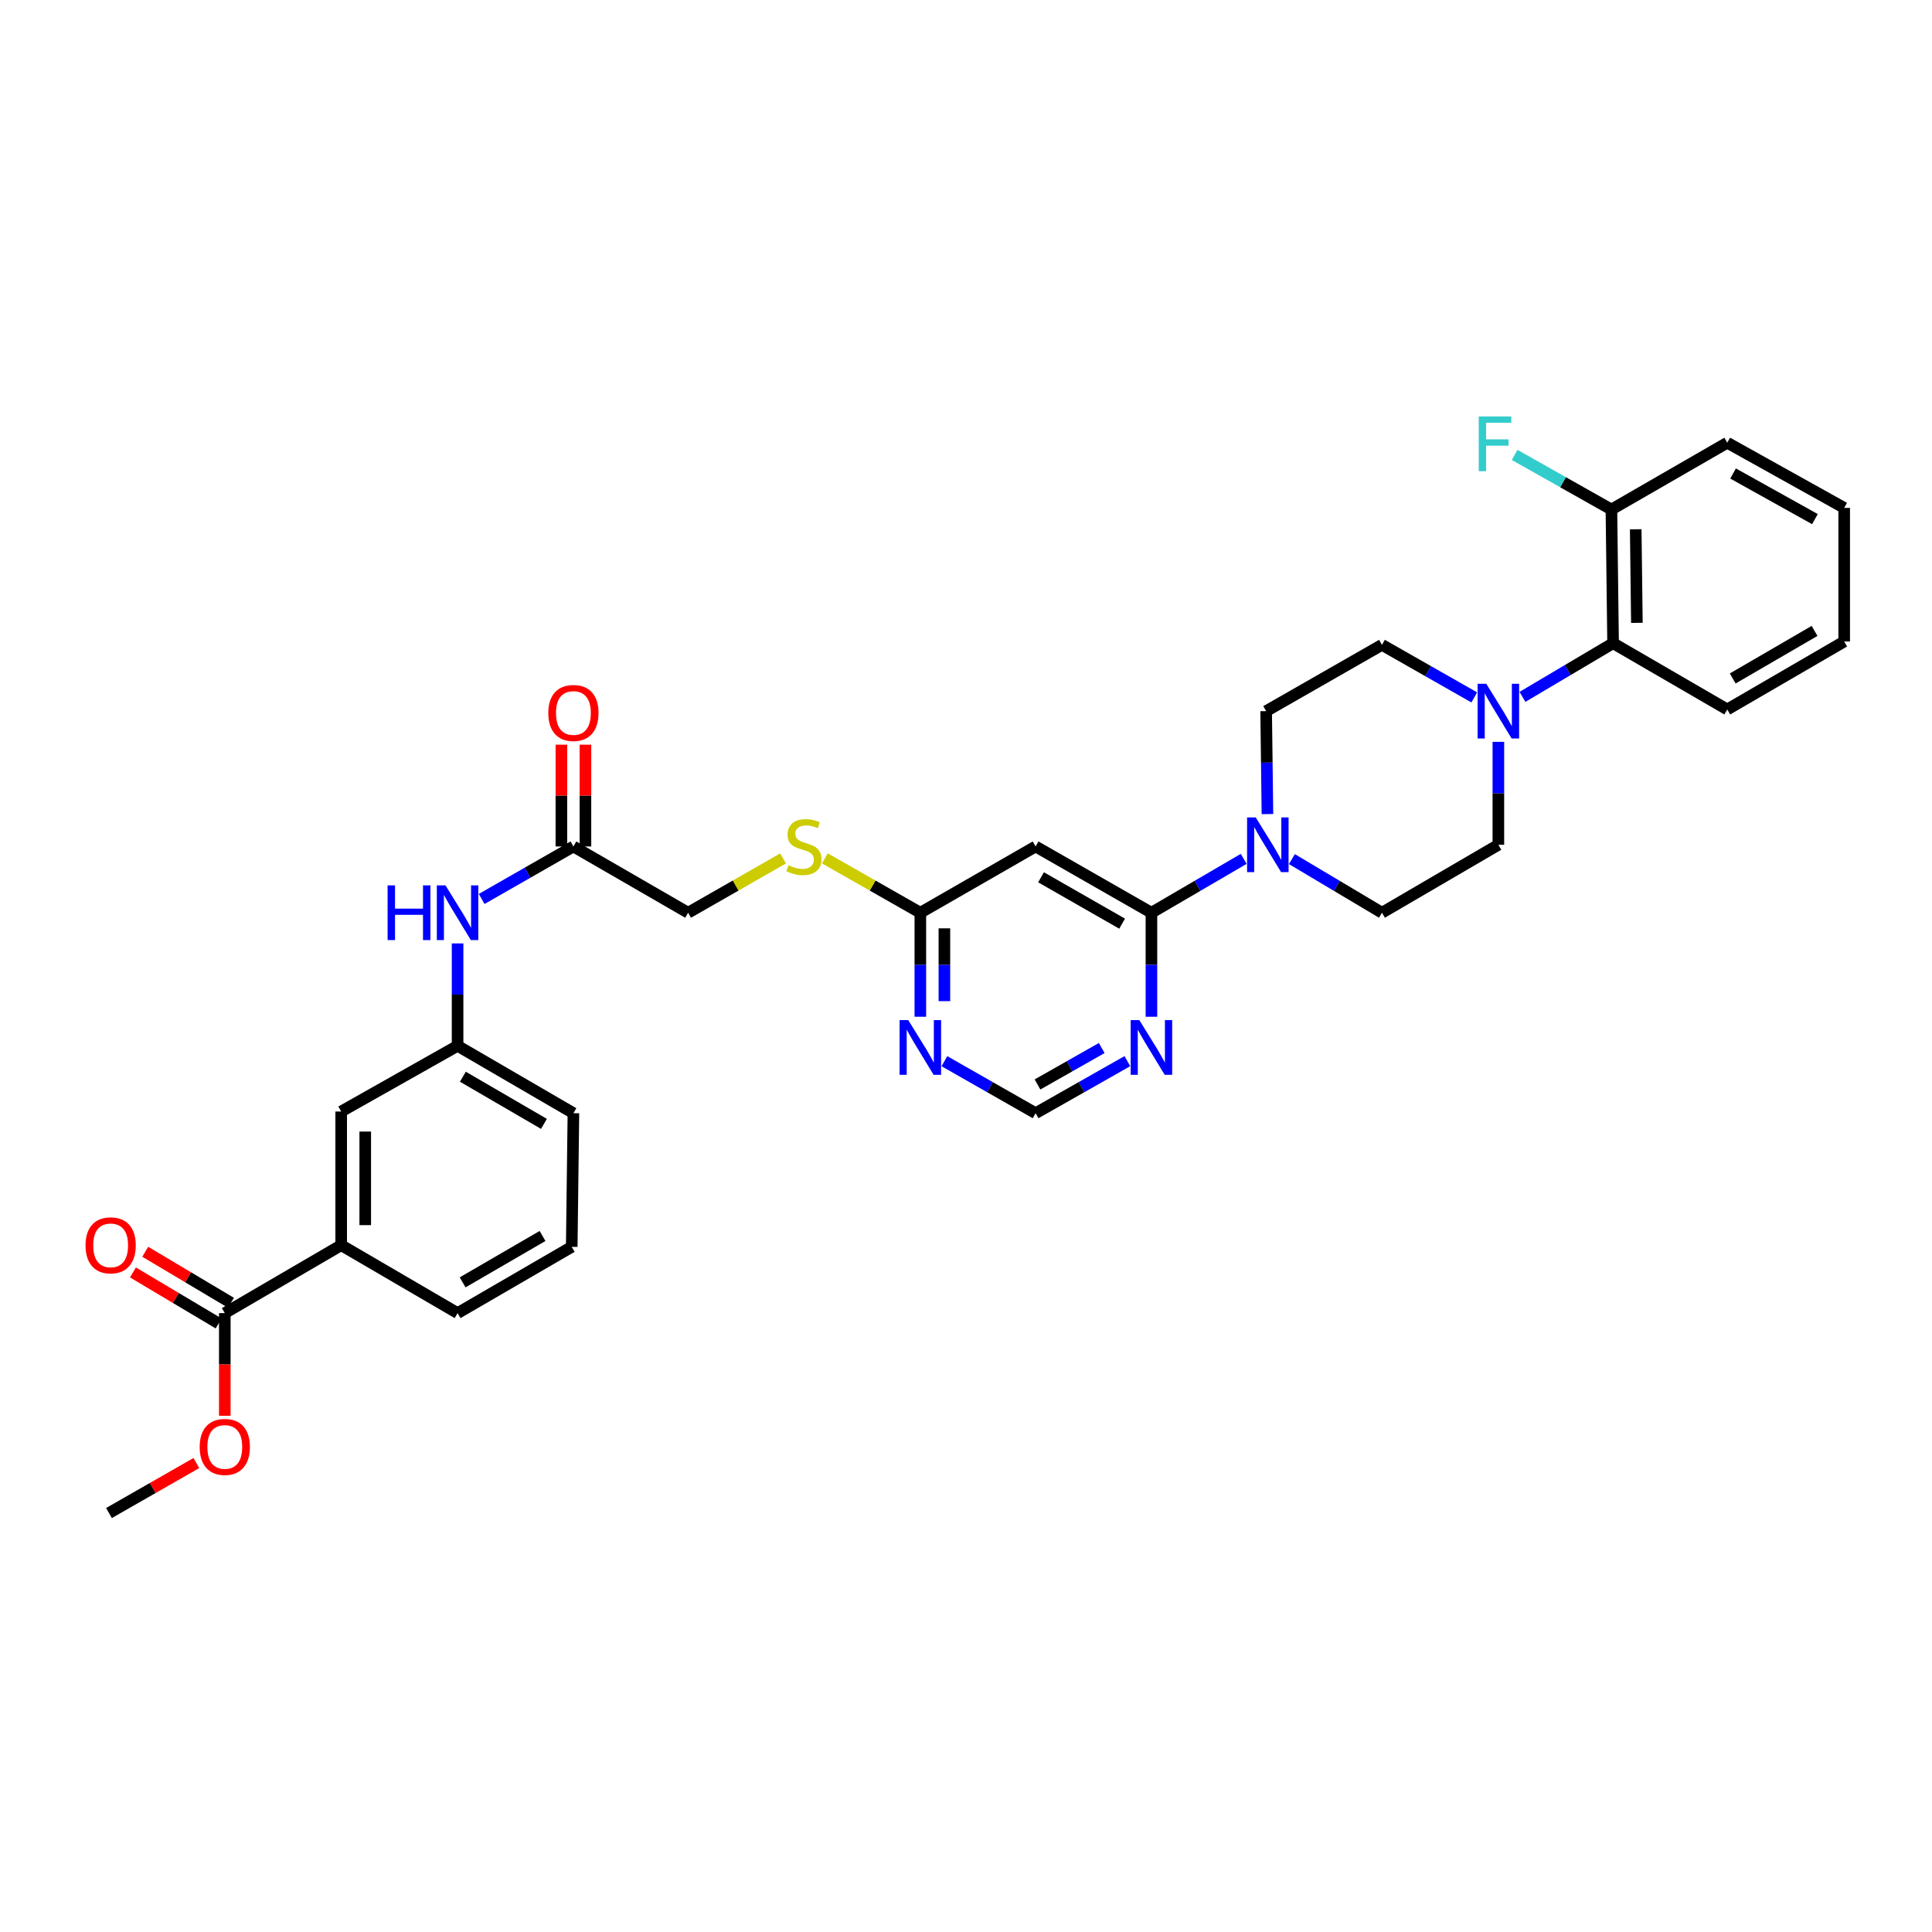 <?xml version='1.0' encoding='iso-8859-1'?>
<svg version='1.1' baseProfile='full'
              xmlns='http://www.w3.org/2000/svg'
                      xmlns:rdkit='http://www.rdkit.org/xml'
                      xmlns:xlink='http://www.w3.org/1999/xlink'
                  xml:space='preserve'
width='1000px' height='1000px' viewBox='0 0 1000 1000'>
<!-- END OF HEADER -->
<rect style='opacity:1.0;fill:#FFFFFF;stroke:none' width='1000' height='1000' x='0' y='0'> </rect>
<path class='bond-0' d='M 595.981,472.429 L 619.862,458.488' style='fill:none;fill-rule:evenodd;stroke:#000000;stroke-width:6px;stroke-linecap:butt;stroke-linejoin:miter;stroke-opacity:1' />
<path class='bond-0' d='M 619.862,458.488 L 643.742,444.546' style='fill:none;fill-rule:evenodd;stroke:#0000FF;stroke-width:6px;stroke-linecap:butt;stroke-linejoin:miter;stroke-opacity:1' />
<path class='bond-2' d='M 595.981,472.429 L 536.027,438.129' style='fill:none;fill-rule:evenodd;stroke:#000000;stroke-width:6px;stroke-linecap:butt;stroke-linejoin:miter;stroke-opacity:1' />
<path class='bond-2' d='M 580.806,478.091 L 538.838,454.081' style='fill:none;fill-rule:evenodd;stroke:#000000;stroke-width:6px;stroke-linecap:butt;stroke-linejoin:miter;stroke-opacity:1' />
<path class='bond-3' d='M 595.981,472.429 L 595.981,499.348' style='fill:none;fill-rule:evenodd;stroke:#000000;stroke-width:6px;stroke-linecap:butt;stroke-linejoin:miter;stroke-opacity:1' />
<path class='bond-3' d='M 595.981,499.348 L 595.981,526.267' style='fill:none;fill-rule:evenodd;stroke:#0000FF;stroke-width:6px;stroke-linecap:butt;stroke-linejoin:miter;stroke-opacity:1' />
<path class='bond-12' d='M 668.685,444.675 L 691.994,458.552' style='fill:none;fill-rule:evenodd;stroke:#0000FF;stroke-width:6px;stroke-linecap:butt;stroke-linejoin:miter;stroke-opacity:1' />
<path class='bond-12' d='M 691.994,458.552 L 715.302,472.429' style='fill:none;fill-rule:evenodd;stroke:#000000;stroke-width:6px;stroke-linecap:butt;stroke-linejoin:miter;stroke-opacity:1' />
<path class='bond-13' d='M 656.026,421.368 L 655.69,394.726' style='fill:none;fill-rule:evenodd;stroke:#0000FF;stroke-width:6px;stroke-linecap:butt;stroke-linejoin:miter;stroke-opacity:1' />
<path class='bond-13' d='M 655.69,394.726 L 655.355,368.083' style='fill:none;fill-rule:evenodd;stroke:#000000;stroke-width:6px;stroke-linecap:butt;stroke-linejoin:miter;stroke-opacity:1' />
<path class='bond-1' d='M 763.081,360.981 L 739.191,347.379' style='fill:none;fill-rule:evenodd;stroke:#0000FF;stroke-width:6px;stroke-linecap:butt;stroke-linejoin:miter;stroke-opacity:1' />
<path class='bond-1' d='M 739.191,347.379 L 715.302,333.776' style='fill:none;fill-rule:evenodd;stroke:#000000;stroke-width:6px;stroke-linecap:butt;stroke-linejoin:miter;stroke-opacity:1' />
<path class='bond-7' d='M 788.019,360.701 L 811.473,346.81' style='fill:none;fill-rule:evenodd;stroke:#0000FF;stroke-width:6px;stroke-linecap:butt;stroke-linejoin:miter;stroke-opacity:1' />
<path class='bond-7' d='M 811.473,346.81 L 834.927,332.918' style='fill:none;fill-rule:evenodd;stroke:#000000;stroke-width:6px;stroke-linecap:butt;stroke-linejoin:miter;stroke-opacity:1' />
<path class='bond-34' d='M 775.554,383.973 L 775.554,410.615' style='fill:none;fill-rule:evenodd;stroke:#0000FF;stroke-width:6px;stroke-linecap:butt;stroke-linejoin:miter;stroke-opacity:1' />
<path class='bond-34' d='M 775.554,410.615 L 775.554,437.258' style='fill:none;fill-rule:evenodd;stroke:#000000;stroke-width:6px;stroke-linecap:butt;stroke-linejoin:miter;stroke-opacity:1' />
<path class='bond-6' d='M 536.027,438.129 L 476.37,472.429' style='fill:none;fill-rule:evenodd;stroke:#000000;stroke-width:6px;stroke-linecap:butt;stroke-linejoin:miter;stroke-opacity:1' />
<path class='bond-10' d='M 583.518,549.242 L 559.773,562.715' style='fill:none;fill-rule:evenodd;stroke:#0000FF;stroke-width:6px;stroke-linecap:butt;stroke-linejoin:miter;stroke-opacity:1' />
<path class='bond-10' d='M 559.773,562.715 L 536.027,576.187' style='fill:none;fill-rule:evenodd;stroke:#000000;stroke-width:6px;stroke-linecap:butt;stroke-linejoin:miter;stroke-opacity:1' />
<path class='bond-10' d='M 570.251,542.455 L 553.629,551.886' style='fill:none;fill-rule:evenodd;stroke:#0000FF;stroke-width:6px;stroke-linecap:butt;stroke-linejoin:miter;stroke-opacity:1' />
<path class='bond-10' d='M 553.629,551.886 L 537.007,561.317' style='fill:none;fill-rule:evenodd;stroke:#000000;stroke-width:6px;stroke-linecap:butt;stroke-linejoin:miter;stroke-opacity:1' />
<path class='bond-4' d='M 488.827,549.274 L 512.427,562.73' style='fill:none;fill-rule:evenodd;stroke:#0000FF;stroke-width:6px;stroke-linecap:butt;stroke-linejoin:miter;stroke-opacity:1' />
<path class='bond-4' d='M 512.427,562.73 L 536.027,576.187' style='fill:none;fill-rule:evenodd;stroke:#000000;stroke-width:6px;stroke-linecap:butt;stroke-linejoin:miter;stroke-opacity:1' />
<path class='bond-33' d='M 476.37,526.267 L 476.37,499.348' style='fill:none;fill-rule:evenodd;stroke:#0000FF;stroke-width:6px;stroke-linecap:butt;stroke-linejoin:miter;stroke-opacity:1' />
<path class='bond-33' d='M 476.37,499.348 L 476.37,472.429' style='fill:none;fill-rule:evenodd;stroke:#000000;stroke-width:6px;stroke-linecap:butt;stroke-linejoin:miter;stroke-opacity:1' />
<path class='bond-33' d='M 488.82,518.191 L 488.82,499.348' style='fill:none;fill-rule:evenodd;stroke:#0000FF;stroke-width:6px;stroke-linecap:butt;stroke-linejoin:miter;stroke-opacity:1' />
<path class='bond-33' d='M 488.82,499.348 L 488.82,480.505' style='fill:none;fill-rule:evenodd;stroke:#000000;stroke-width:6px;stroke-linecap:butt;stroke-linejoin:miter;stroke-opacity:1' />
<path class='bond-5' d='M 116.354,679.662 L 176.599,644.504' style='fill:none;fill-rule:evenodd;stroke:#000000;stroke-width:6px;stroke-linecap:butt;stroke-linejoin:miter;stroke-opacity:1' />
<path class='bond-20' d='M 119.537,674.312 L 97.355,661.113' style='fill:none;fill-rule:evenodd;stroke:#000000;stroke-width:6px;stroke-linecap:butt;stroke-linejoin:miter;stroke-opacity:1' />
<path class='bond-20' d='M 97.355,661.113 L 75.173,647.913' style='fill:none;fill-rule:evenodd;stroke:#FF0000;stroke-width:6px;stroke-linecap:butt;stroke-linejoin:miter;stroke-opacity:1' />
<path class='bond-20' d='M 113.17,685.011 L 90.988,671.812' style='fill:none;fill-rule:evenodd;stroke:#000000;stroke-width:6px;stroke-linecap:butt;stroke-linejoin:miter;stroke-opacity:1' />
<path class='bond-20' d='M 90.988,671.812 L 68.806,658.612' style='fill:none;fill-rule:evenodd;stroke:#FF0000;stroke-width:6px;stroke-linecap:butt;stroke-linejoin:miter;stroke-opacity:1' />
<path class='bond-23' d='M 116.354,679.662 L 116.354,706.228' style='fill:none;fill-rule:evenodd;stroke:#000000;stroke-width:6px;stroke-linecap:butt;stroke-linejoin:miter;stroke-opacity:1' />
<path class='bond-23' d='M 116.354,706.228 L 116.354,732.793' style='fill:none;fill-rule:evenodd;stroke:#FF0000;stroke-width:6px;stroke-linecap:butt;stroke-linejoin:miter;stroke-opacity:1' />
<path class='bond-17' d='M 476.37,472.429 L 451.654,458.357' style='fill:none;fill-rule:evenodd;stroke:#000000;stroke-width:6px;stroke-linecap:butt;stroke-linejoin:miter;stroke-opacity:1' />
<path class='bond-17' d='M 451.654,458.357 L 426.939,444.285' style='fill:none;fill-rule:evenodd;stroke:#CCCC00;stroke-width:6px;stroke-linecap:butt;stroke-linejoin:miter;stroke-opacity:1' />
<path class='bond-19' d='M 834.927,332.918 L 834.07,263.73' style='fill:none;fill-rule:evenodd;stroke:#000000;stroke-width:6px;stroke-linecap:butt;stroke-linejoin:miter;stroke-opacity:1' />
<path class='bond-19' d='M 847.248,322.386 L 846.647,273.954' style='fill:none;fill-rule:evenodd;stroke:#000000;stroke-width:6px;stroke-linecap:butt;stroke-linejoin:miter;stroke-opacity:1' />
<path class='bond-27' d='M 834.927,332.918 L 894.024,367.219' style='fill:none;fill-rule:evenodd;stroke:#000000;stroke-width:6px;stroke-linecap:butt;stroke-linejoin:miter;stroke-opacity:1' />
<path class='bond-8' d='M 176.599,644.504 L 176.599,575.323' style='fill:none;fill-rule:evenodd;stroke:#000000;stroke-width:6px;stroke-linecap:butt;stroke-linejoin:miter;stroke-opacity:1' />
<path class='bond-8' d='M 189.049,634.127 L 189.049,585.7' style='fill:none;fill-rule:evenodd;stroke:#000000;stroke-width:6px;stroke-linecap:butt;stroke-linejoin:miter;stroke-opacity:1' />
<path class='bond-36' d='M 176.599,644.504 L 236.843,679.662' style='fill:none;fill-rule:evenodd;stroke:#000000;stroke-width:6px;stroke-linecap:butt;stroke-linejoin:miter;stroke-opacity:1' />
<path class='bond-9' d='M 296.798,438.129 L 356.171,472.429' style='fill:none;fill-rule:evenodd;stroke:#000000;stroke-width:6px;stroke-linecap:butt;stroke-linejoin:miter;stroke-opacity:1' />
<path class='bond-11' d='M 296.798,438.129 L 273.054,451.713' style='fill:none;fill-rule:evenodd;stroke:#000000;stroke-width:6px;stroke-linecap:butt;stroke-linejoin:miter;stroke-opacity:1' />
<path class='bond-11' d='M 273.054,451.713 L 249.31,465.297' style='fill:none;fill-rule:evenodd;stroke:#0000FF;stroke-width:6px;stroke-linecap:butt;stroke-linejoin:miter;stroke-opacity:1' />
<path class='bond-21' d='M 303.023,438.129 L 303.023,411.787' style='fill:none;fill-rule:evenodd;stroke:#000000;stroke-width:6px;stroke-linecap:butt;stroke-linejoin:miter;stroke-opacity:1' />
<path class='bond-21' d='M 303.023,411.787 L 303.023,385.444' style='fill:none;fill-rule:evenodd;stroke:#FF0000;stroke-width:6px;stroke-linecap:butt;stroke-linejoin:miter;stroke-opacity:1' />
<path class='bond-21' d='M 290.573,438.129 L 290.573,411.787' style='fill:none;fill-rule:evenodd;stroke:#000000;stroke-width:6px;stroke-linecap:butt;stroke-linejoin:miter;stroke-opacity:1' />
<path class='bond-21' d='M 290.573,411.787 L 290.573,385.444' style='fill:none;fill-rule:evenodd;stroke:#FF0000;stroke-width:6px;stroke-linecap:butt;stroke-linejoin:miter;stroke-opacity:1' />
<path class='bond-18' d='M 236.843,488.311 L 236.843,514.812' style='fill:none;fill-rule:evenodd;stroke:#0000FF;stroke-width:6px;stroke-linecap:butt;stroke-linejoin:miter;stroke-opacity:1' />
<path class='bond-18' d='M 236.843,514.812 L 236.843,541.313' style='fill:none;fill-rule:evenodd;stroke:#000000;stroke-width:6px;stroke-linecap:butt;stroke-linejoin:miter;stroke-opacity:1' />
<path class='bond-14' d='M 715.302,472.429 L 775.554,437.258' style='fill:none;fill-rule:evenodd;stroke:#000000;stroke-width:6px;stroke-linecap:butt;stroke-linejoin:miter;stroke-opacity:1' />
<path class='bond-15' d='M 655.355,368.083 L 715.302,333.776' style='fill:none;fill-rule:evenodd;stroke:#000000;stroke-width:6px;stroke-linecap:butt;stroke-linejoin:miter;stroke-opacity:1' />
<path class='bond-16' d='M 176.599,575.323 L 236.843,541.313' style='fill:none;fill-rule:evenodd;stroke:#000000;stroke-width:6px;stroke-linecap:butt;stroke-linejoin:miter;stroke-opacity:1' />
<path class='bond-22' d='M 405.319,444.312 L 380.745,458.37' style='fill:none;fill-rule:evenodd;stroke:#CCCC00;stroke-width:6px;stroke-linecap:butt;stroke-linejoin:miter;stroke-opacity:1' />
<path class='bond-22' d='M 380.745,458.37 L 356.171,472.429' style='fill:none;fill-rule:evenodd;stroke:#000000;stroke-width:6px;stroke-linecap:butt;stroke-linejoin:miter;stroke-opacity:1' />
<path class='bond-28' d='M 236.843,541.313 L 296.798,576.187' style='fill:none;fill-rule:evenodd;stroke:#000000;stroke-width:6px;stroke-linecap:butt;stroke-linejoin:miter;stroke-opacity:1' />
<path class='bond-28' d='M 239.577,557.306 L 281.545,581.718' style='fill:none;fill-rule:evenodd;stroke:#000000;stroke-width:6px;stroke-linecap:butt;stroke-linejoin:miter;stroke-opacity:1' />
<path class='bond-24' d='M 834.07,263.73 L 809.022,249.593' style='fill:none;fill-rule:evenodd;stroke:#000000;stroke-width:6px;stroke-linecap:butt;stroke-linejoin:miter;stroke-opacity:1' />
<path class='bond-24' d='M 809.022,249.593 L 783.974,235.456' style='fill:none;fill-rule:evenodd;stroke:#33CCCC;stroke-width:6px;stroke-linecap:butt;stroke-linejoin:miter;stroke-opacity:1' />
<path class='bond-29' d='M 834.07,263.73 L 894.024,229.153' style='fill:none;fill-rule:evenodd;stroke:#000000;stroke-width:6px;stroke-linecap:butt;stroke-linejoin:miter;stroke-opacity:1' />
<path class='bond-30' d='M 101.627,757.269 L 79.017,770.206' style='fill:none;fill-rule:evenodd;stroke:#FF0000;stroke-width:6px;stroke-linecap:butt;stroke-linejoin:miter;stroke-opacity:1' />
<path class='bond-30' d='M 79.017,770.206 L 56.406,783.143' style='fill:none;fill-rule:evenodd;stroke:#000000;stroke-width:6px;stroke-linecap:butt;stroke-linejoin:miter;stroke-opacity:1' />
<path class='bond-25' d='M 236.843,679.662 L 295.926,645.362' style='fill:none;fill-rule:evenodd;stroke:#000000;stroke-width:6px;stroke-linecap:butt;stroke-linejoin:miter;stroke-opacity:1' />
<path class='bond-25' d='M 239.455,663.75 L 280.813,639.739' style='fill:none;fill-rule:evenodd;stroke:#000000;stroke-width:6px;stroke-linecap:butt;stroke-linejoin:miter;stroke-opacity:1' />
<path class='bond-26' d='M 295.926,645.362 L 296.798,576.187' style='fill:none;fill-rule:evenodd;stroke:#000000;stroke-width:6px;stroke-linecap:butt;stroke-linejoin:miter;stroke-opacity:1' />
<path class='bond-31' d='M 894.024,367.219 L 954.545,332.047' style='fill:none;fill-rule:evenodd;stroke:#000000;stroke-width:6px;stroke-linecap:butt;stroke-linejoin:miter;stroke-opacity:1' />
<path class='bond-31' d='M 896.847,351.178 L 939.212,326.558' style='fill:none;fill-rule:evenodd;stroke:#000000;stroke-width:6px;stroke-linecap:butt;stroke-linejoin:miter;stroke-opacity:1' />
<path class='bond-35' d='M 894.024,229.153 L 954.545,262.88' style='fill:none;fill-rule:evenodd;stroke:#000000;stroke-width:6px;stroke-linecap:butt;stroke-linejoin:miter;stroke-opacity:1' />
<path class='bond-35' d='M 897.042,245.088 L 939.407,268.696' style='fill:none;fill-rule:evenodd;stroke:#000000;stroke-width:6px;stroke-linecap:butt;stroke-linejoin:miter;stroke-opacity:1' />
<path class='bond-32' d='M 954.545,332.047 L 954.545,262.88' style='fill:none;fill-rule:evenodd;stroke:#000000;stroke-width:6px;stroke-linecap:butt;stroke-linejoin:miter;stroke-opacity:1' />
<path  class='atom-1' d='M 649.966 423.098
L 659.246 438.098
Q 660.166 439.578, 661.646 442.258
Q 663.126 444.938, 663.206 445.098
L 663.206 423.098
L 666.966 423.098
L 666.966 451.418
L 663.086 451.418
L 653.126 435.018
Q 651.966 433.098, 650.726 430.898
Q 649.526 428.698, 649.166 428.018
L 649.166 451.418
L 645.486 451.418
L 645.486 423.098
L 649.966 423.098
' fill='#0000FF'/>
<path  class='atom-2' d='M 769.294 353.923
L 778.574 368.923
Q 779.494 370.403, 780.974 373.083
Q 782.454 375.763, 782.534 375.923
L 782.534 353.923
L 786.294 353.923
L 786.294 382.243
L 782.414 382.243
L 772.454 365.843
Q 771.294 363.923, 770.054 361.723
Q 768.854 359.523, 768.494 358.843
L 768.494 382.243
L 764.814 382.243
L 764.814 353.923
L 769.294 353.923
' fill='#0000FF'/>
<path  class='atom-4' d='M 589.721 528.011
L 599.001 543.011
Q 599.921 544.491, 601.401 547.171
Q 602.881 549.851, 602.961 550.011
L 602.961 528.011
L 606.721 528.011
L 606.721 556.331
L 602.841 556.331
L 592.881 539.931
Q 591.721 538.011, 590.481 535.811
Q 589.281 533.611, 588.921 532.931
L 588.921 556.331
L 585.241 556.331
L 585.241 528.011
L 589.721 528.011
' fill='#0000FF'/>
<path  class='atom-5' d='M 470.11 528.011
L 479.39 543.011
Q 480.31 544.491, 481.79 547.171
Q 483.27 549.851, 483.35 550.011
L 483.35 528.011
L 487.11 528.011
L 487.11 556.331
L 483.23 556.331
L 473.27 539.931
Q 472.11 538.011, 470.87 535.811
Q 469.67 533.611, 469.31 532.931
L 469.31 556.331
L 465.63 556.331
L 465.63 528.011
L 470.11 528.011
' fill='#0000FF'/>
<path  class='atom-12' d='M 200.623 458.269
L 204.463 458.269
L 204.463 470.309
L 218.943 470.309
L 218.943 458.269
L 222.783 458.269
L 222.783 486.589
L 218.943 486.589
L 218.943 473.509
L 204.463 473.509
L 204.463 486.589
L 200.623 486.589
L 200.623 458.269
' fill='#0000FF'/>
<path  class='atom-12' d='M 230.583 458.269
L 239.863 473.269
Q 240.783 474.749, 242.263 477.429
Q 243.743 480.109, 243.823 480.269
L 243.823 458.269
L 247.583 458.269
L 247.583 486.589
L 243.703 486.589
L 233.743 470.189
Q 232.583 468.269, 231.343 466.069
Q 230.143 463.869, 229.783 463.189
L 229.783 486.589
L 226.103 486.589
L 226.103 458.269
L 230.583 458.269
' fill='#0000FF'/>
<path  class='atom-18' d='M 408.125 447.849
Q 408.445 447.969, 409.765 448.529
Q 411.085 449.089, 412.525 449.449
Q 414.005 449.769, 415.445 449.769
Q 418.125 449.769, 419.685 448.489
Q 421.245 447.169, 421.245 444.889
Q 421.245 443.329, 420.445 442.369
Q 419.685 441.409, 418.485 440.889
Q 417.285 440.369, 415.285 439.769
Q 412.765 439.009, 411.245 438.289
Q 409.765 437.569, 408.685 436.049
Q 407.645 434.529, 407.645 431.969
Q 407.645 428.409, 410.045 426.209
Q 412.485 424.009, 417.285 424.009
Q 420.565 424.009, 424.285 425.569
L 423.365 428.649
Q 419.965 427.249, 417.405 427.249
Q 414.645 427.249, 413.125 428.409
Q 411.605 429.529, 411.645 431.489
Q 411.645 433.009, 412.405 433.929
Q 413.205 434.849, 414.325 435.369
Q 415.485 435.889, 417.405 436.489
Q 419.965 437.289, 421.485 438.089
Q 423.005 438.889, 424.085 440.529
Q 425.205 442.129, 425.205 444.889
Q 425.205 448.809, 422.565 450.929
Q 419.965 453.009, 415.605 453.009
Q 413.085 453.009, 411.165 452.449
Q 409.285 451.929, 407.045 451.009
L 408.125 447.849
' fill='#CCCC00'/>
<path  class='atom-21' d='M 44.271 644.584
Q 44.271 637.784, 47.631 633.984
Q 50.991 630.184, 57.271 630.184
Q 63.551 630.184, 66.911 633.984
Q 70.271 637.784, 70.271 644.584
Q 70.271 651.464, 66.871 655.384
Q 63.471 659.264, 57.271 659.264
Q 51.031 659.264, 47.631 655.384
Q 44.271 651.504, 44.271 644.584
M 57.271 656.064
Q 61.591 656.064, 63.911 653.184
Q 66.271 650.264, 66.271 644.584
Q 66.271 639.024, 63.911 636.224
Q 61.591 633.384, 57.271 633.384
Q 52.951 633.384, 50.591 636.184
Q 48.271 638.984, 48.271 644.584
Q 48.271 650.304, 50.591 653.184
Q 52.951 656.064, 57.271 656.064
' fill='#FF0000'/>
<path  class='atom-22' d='M 283.798 369.035
Q 283.798 362.235, 287.158 358.435
Q 290.518 354.635, 296.798 354.635
Q 303.078 354.635, 306.438 358.435
Q 309.798 362.235, 309.798 369.035
Q 309.798 375.915, 306.398 379.835
Q 302.998 383.715, 296.798 383.715
Q 290.558 383.715, 287.158 379.835
Q 283.798 375.955, 283.798 369.035
M 296.798 380.515
Q 301.118 380.515, 303.438 377.635
Q 305.798 374.715, 305.798 369.035
Q 305.798 363.475, 303.438 360.675
Q 301.118 357.835, 296.798 357.835
Q 292.478 357.835, 290.118 360.635
Q 287.798 363.435, 287.798 369.035
Q 287.798 374.755, 290.118 377.635
Q 292.478 380.515, 296.798 380.515
' fill='#FF0000'/>
<path  class='atom-24' d='M 103.354 748.923
Q 103.354 742.123, 106.714 738.323
Q 110.074 734.523, 116.354 734.523
Q 122.634 734.523, 125.994 738.323
Q 129.354 742.123, 129.354 748.923
Q 129.354 755.803, 125.954 759.723
Q 122.554 763.603, 116.354 763.603
Q 110.114 763.603, 106.714 759.723
Q 103.354 755.843, 103.354 748.923
M 116.354 760.403
Q 120.674 760.403, 122.994 757.523
Q 125.354 754.603, 125.354 748.923
Q 125.354 743.363, 122.994 740.563
Q 120.674 737.723, 116.354 737.723
Q 112.034 737.723, 109.674 740.523
Q 107.354 743.323, 107.354 748.923
Q 107.354 754.643, 109.674 757.523
Q 112.034 760.403, 116.354 760.403
' fill='#FF0000'/>
<path  class='atom-25' d='M 765.405 215.568
L 782.245 215.568
L 782.245 218.808
L 769.205 218.808
L 769.205 227.408
L 780.805 227.408
L 780.805 230.688
L 769.205 230.688
L 769.205 243.888
L 765.405 243.888
L 765.405 215.568
' fill='#33CCCC'/>
</svg>
